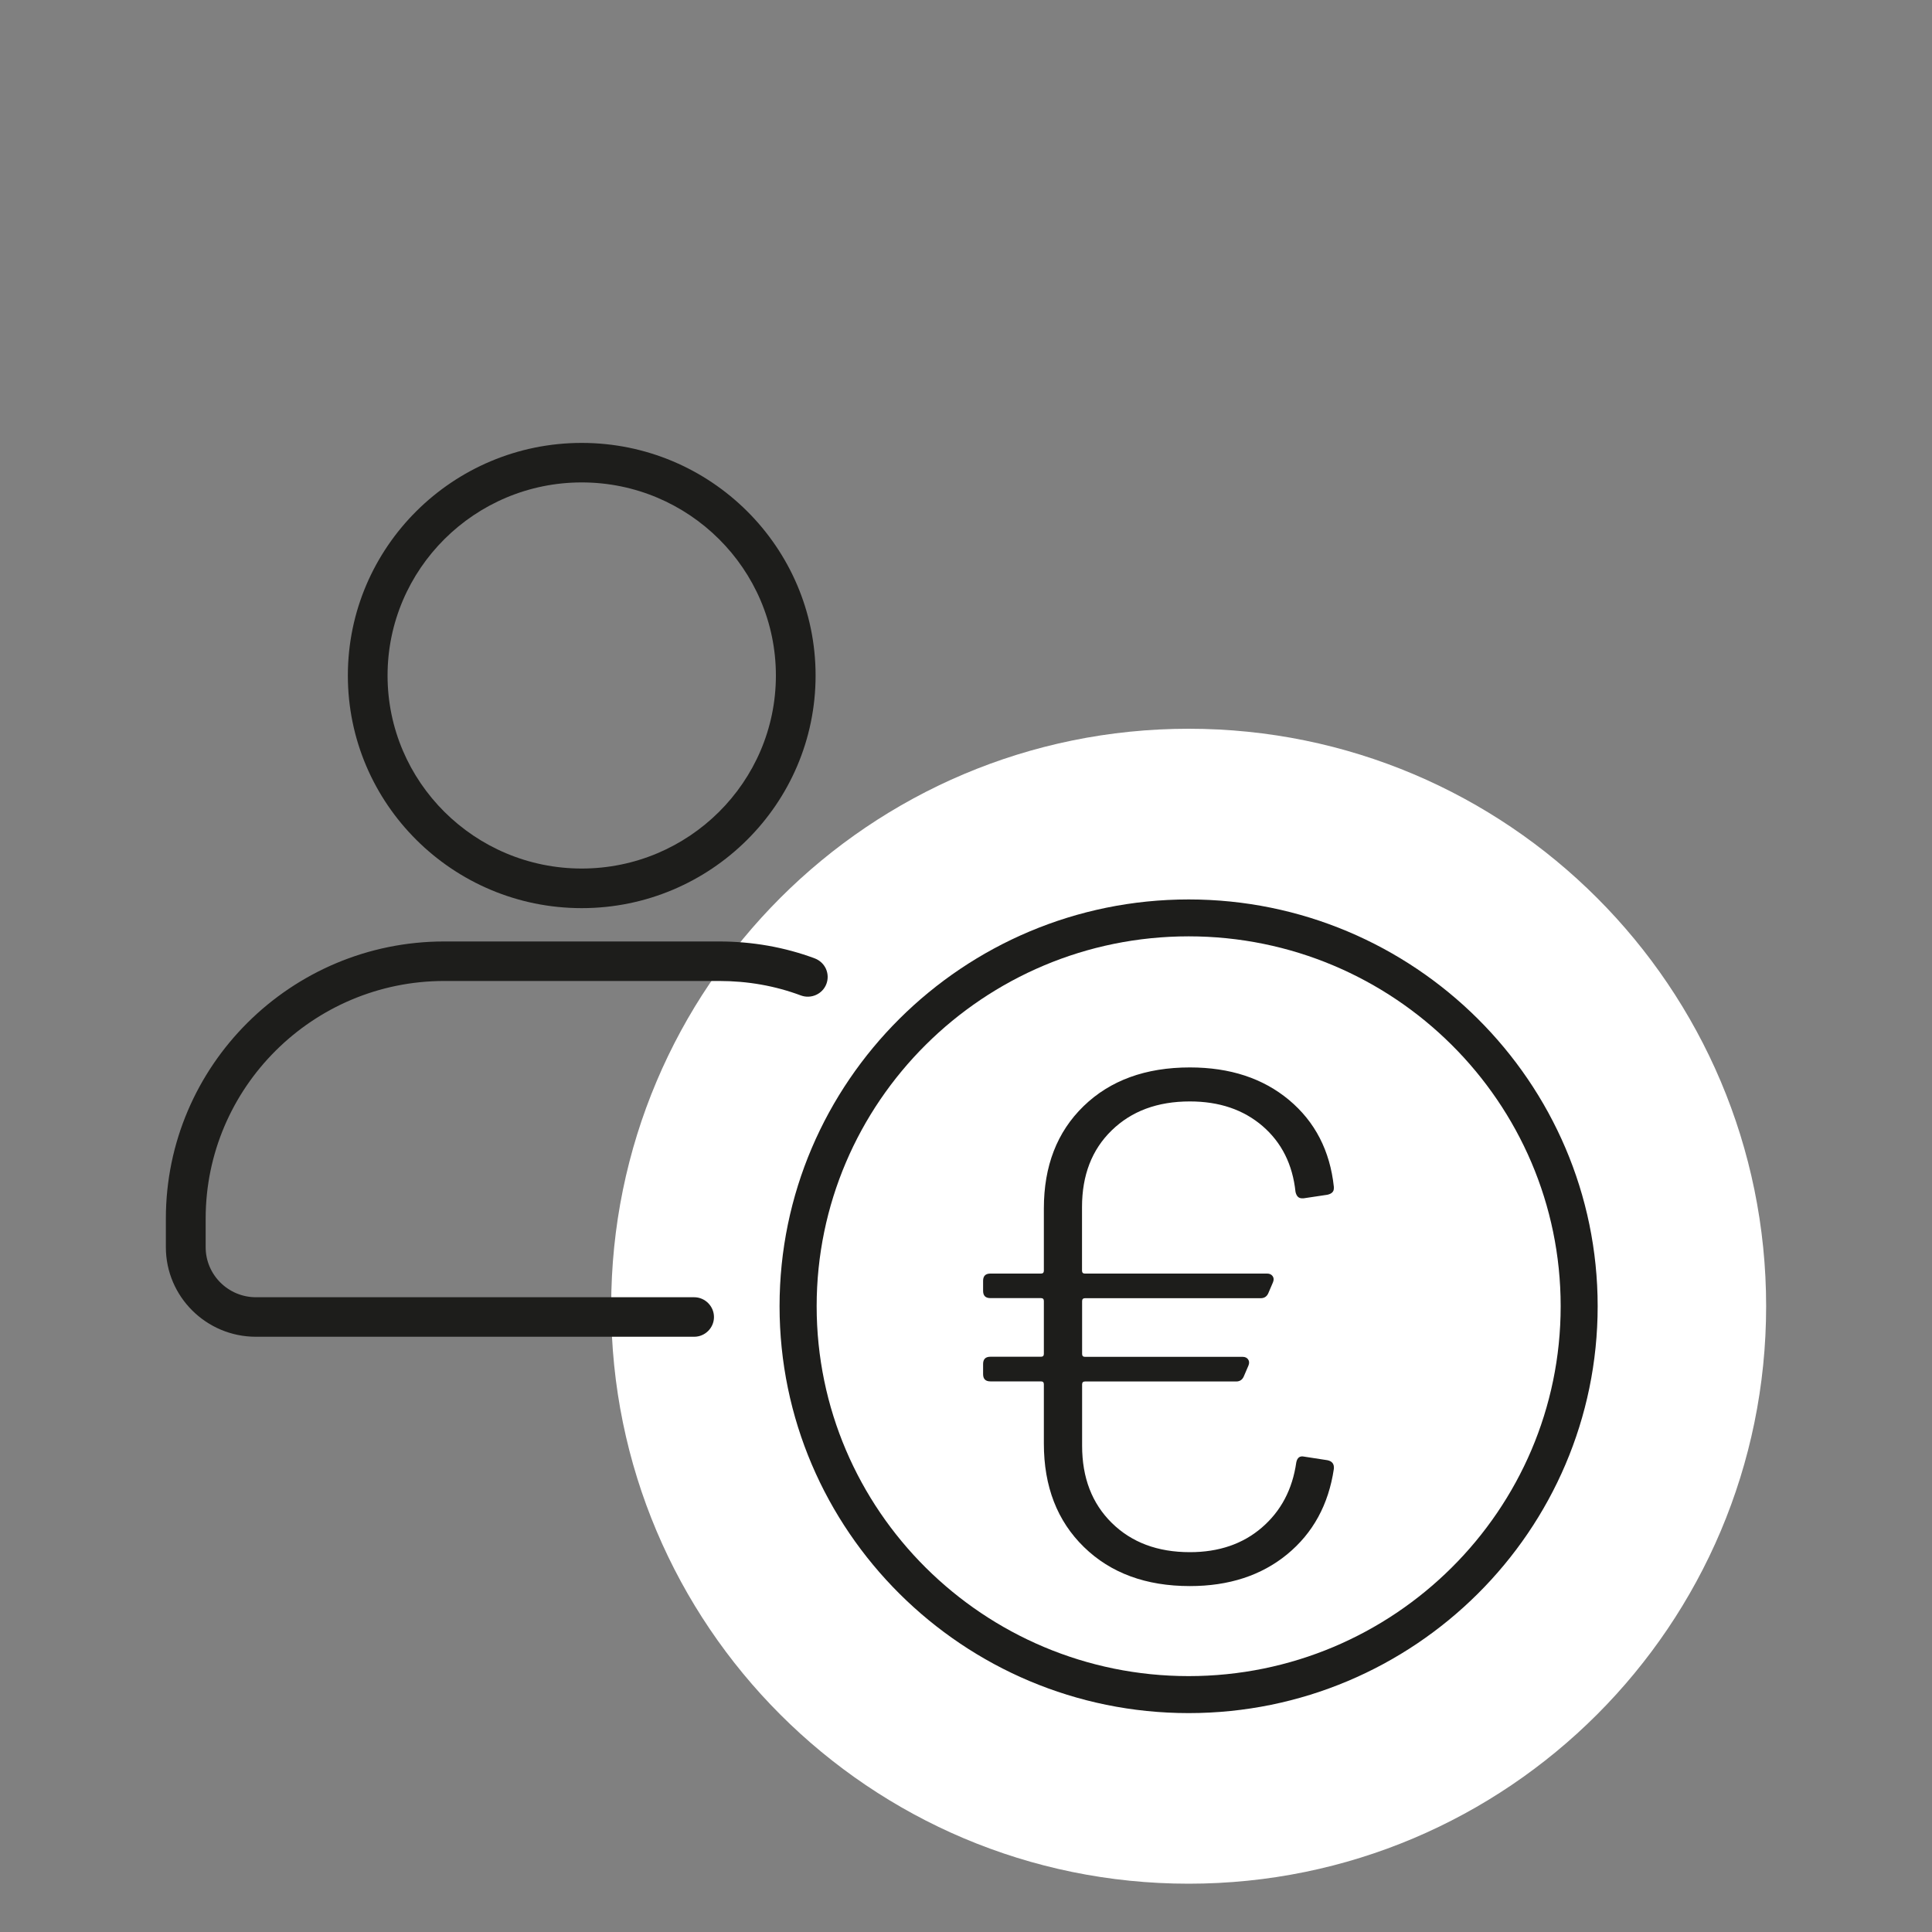 <svg xmlns="http://www.w3.org/2000/svg" id="Laag_1" viewBox="0 0 200 200"><rect x="0" y="0" width="200" height="200" fill="#808080" stroke="none"/><defs><style>.cls-1{fill:#1d1d1b;}.cls-2{fill:#fff;}</style></defs><path class="cls-2" d="M182.83,135.22c0,33.01-26.76,59.78-59.78,59.78s-59.78-26.76-59.78-59.78,26.76-59.78,59.78-59.78,59.78,26.76,59.78,59.78"></path><path class="cls-1" d="M60.22,94.01c13.35,0,24.21-10.8,24.21-24.08s-10.86-24.08-24.21-24.08-24.21,10.8-24.21,24.08,10.86,24.08,24.21,24.08ZM40.12,69.93c0-11.02,9.02-19.99,20.1-19.99s20.1,8.97,20.1,19.99-9.02,19.98-20.1,19.98-20.1-8.96-20.1-19.98Z"></path><path class="cls-1" d="M46,101.55h28.44c2.96,0,5.8.5,8.47,1.5,1.06.39,2.25-.15,2.64-1.2.19-.51.17-1.06-.05-1.56-.23-.5-.64-.88-1.16-1.08-3.12-1.16-6.46-1.75-9.91-1.75h-28.44c-15.89,0-28.82,12.87-28.82,28.69v2.96c0,5.11,4.18,9.27,9.32,9.27h45.37c1.13,0,2.05-.92,2.05-2.04s-.92-2.05-2.05-2.05H26.5c-2.87,0-5.21-2.32-5.21-5.18v-2.96c0-13.56,11.09-24.6,24.71-24.6Z"></path><path class="cls-1" d="M123.18,110.5c-4.59,0-8.26,1.34-11.01,4.01-2.75,2.67-4.11,6.2-4.11,10.59v6.44c0,.2-.1.3-.3.3h-5.24c-.5,0-.75.25-.75.75v1.04c0,.5.25.75.75.75h5.24c.2,0,.3.1.3.3v5.47c0,.2-.1.3-.3.3h-5.24c-.5,0-.75.25-.75.75v1.05c0,.5.25.75.75.75h5.24c.2,0,.3.1.3.3v6.14c0,4.44,1.38,8.01,4.15,10.71,2.77,2.7,6.43,4.04,10.97,4.04,4.04,0,7.4-1.1,10.07-3.29,2.67-2.2,4.28-5.14,4.83-8.84.05-.5-.17-.8-.67-.9l-2.4-.37c-.45-.1-.72.1-.82.6-.4,2.8-1.59,5.04-3.56,6.74-1.97,1.7-4.46,2.55-7.45,2.55-3.35,0-6.04-1.01-8.09-3.03-2.05-2.02-3.07-4.68-3.07-7.98v-6.36c0-.2.1-.3.3-.3h15.65c.4,0,.67-.2.82-.6l.45-1.05c.1-.25.09-.46-.04-.64-.12-.17-.31-.26-.56-.26h-16.32c-.2,0-.3-.1-.3-.3v-5.47c0-.2.1-.3.3-.3h18.19c.4,0,.67-.2.82-.6l.45-1.05c.1-.25.09-.46-.04-.64-.13-.17-.31-.26-.56-.26h-18.87c-.2,0-.3-.1-.3-.3v-6.59c0-3.29,1.02-5.94,3.07-7.93,2.05-2,4.74-3,8.09-3,3.05,0,5.55.85,7.53,2.55,1.97,1.7,3.11,3.97,3.41,6.81.1.45.32.67.68.67h.15l2.47-.37c.45-.1.67-.32.67-.67v-.15c-.4-3.74-1.95-6.74-4.64-8.99-2.7-2.25-6.12-3.37-10.26-3.37Z"></path><path class="cls-1" d="M123.05,93.11c-23.35,0-42.35,18.89-42.35,42.11s19,42.12,42.35,42.12,42.34-18.9,42.34-42.12-19-42.11-42.34-42.11ZM161.56,135.22c0,21.12-17.27,38.29-38.51,38.29s-38.51-17.18-38.51-38.29,17.27-38.29,38.51-38.29,38.51,17.18,38.51,38.29Z"></path></svg>